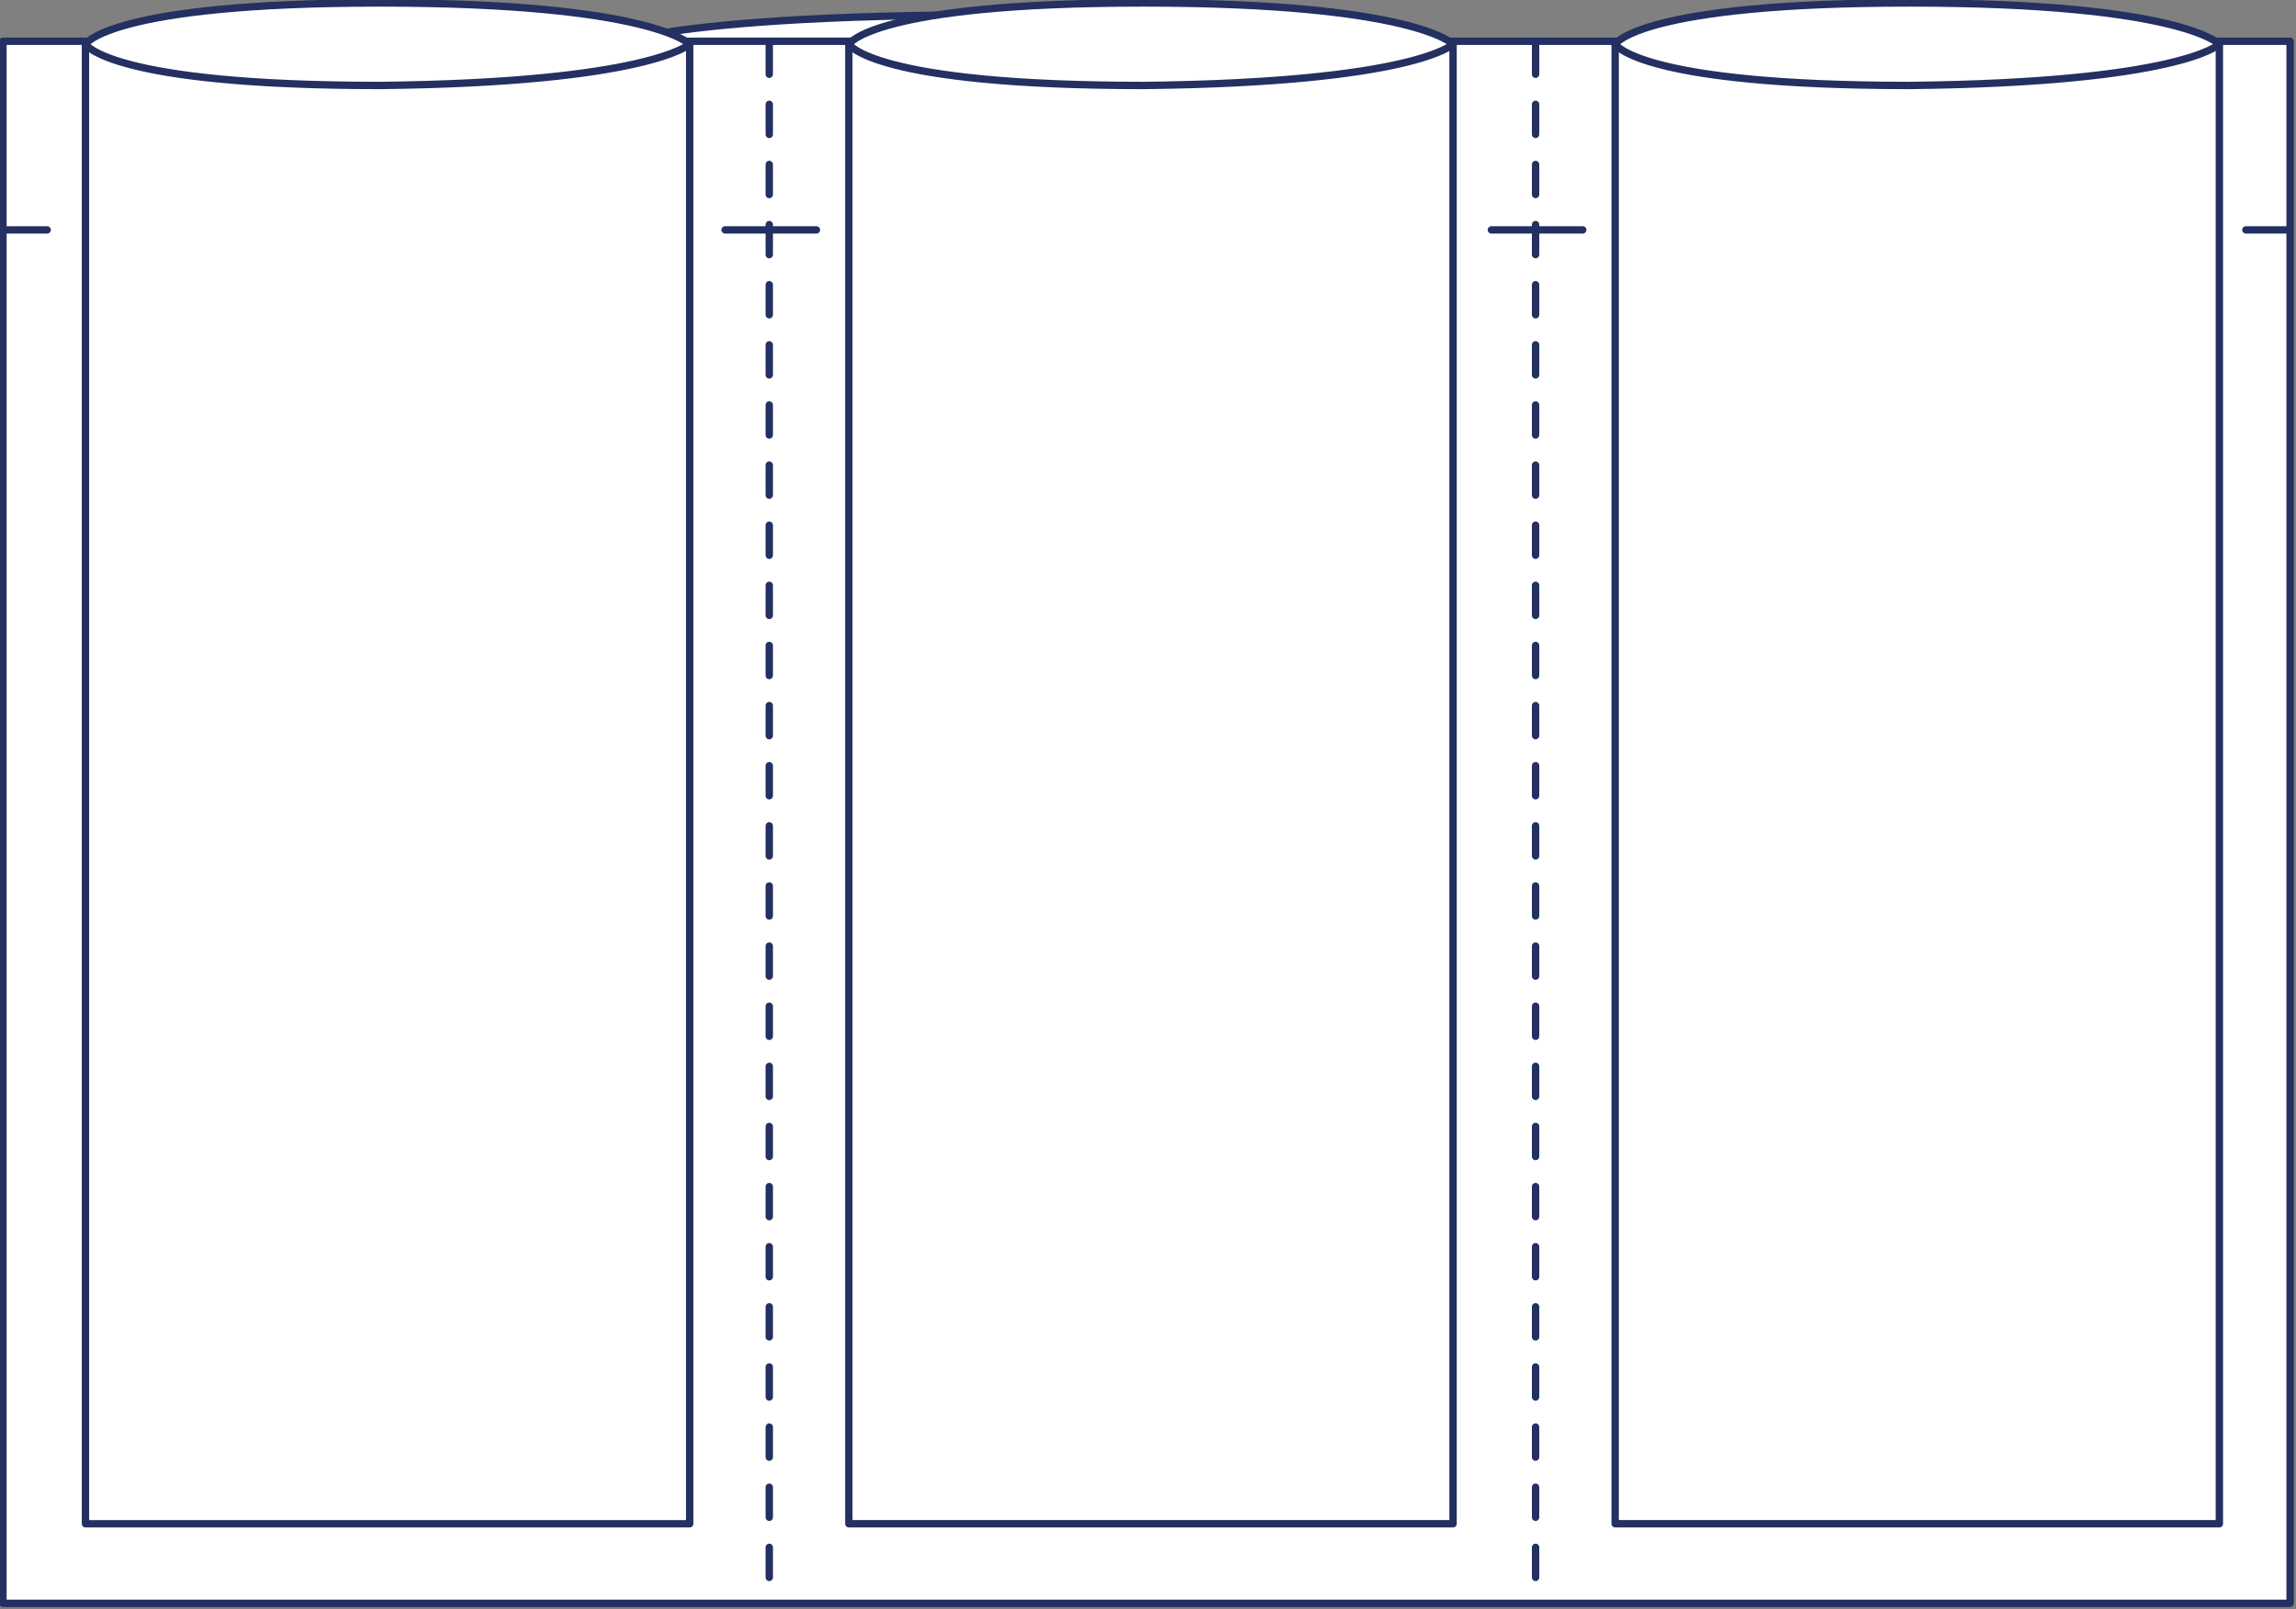 <?xml version="1.0" encoding="utf-8"?>
<!-- Generator: Adobe Illustrator 24.0.3, SVG Export Plug-In . SVG Version: 6.00 Build 0)  -->
<svg version="1.1" id="Ebene_1" xmlns="http://www.w3.org/2000/svg" xmlns:xlink="http://www.w3.org/1999/xlink" x="0px" y="0px"
	 viewBox="0 0 77.9 54.6" style="enable-background:new 0 0 77.9 54.6;" xml:space="preserve">
<rect x="0" y="0" width="77.9" height="54.6" fill="#808080" stroke="none"/>
<style type="text/css">
	.st0{fill:none;stroke:#233061;stroke-width:0.25;stroke-linecap:round;stroke-linejoin:round;stroke-miterlimit:10;}
	.st1{fill:#FFFFFF;}
	.st2{fill:#FFFFFF;stroke:#233061;stroke-width:0.25;stroke-linecap:round;stroke-linejoin:round;stroke-miterlimit:10;}
	.st3{fill:#233061;}
	
		.st4{fill:none;stroke:#233061;stroke-width:0.25;stroke-linecap:round;stroke-linejoin:round;stroke-miterlimit:10;stroke-dasharray:1.02,1.02;}
</style>
<polygon class="st0" points="51.6,1.8 17.5,1.8 17.5,5.9 17.5,6.9 17.5,54 51.6,54 51.6,6.9 51.6,5.9 "/>
<rect x="20" y="1.8" class="st1" width="29" height="49.7"/>
<rect x="20" y="1.8" class="st0" width="29" height="49.7"/>
<path class="st1" d="M49.1,1.8c0,0-1.9-1.3-14.9-1.3c-13,0-14.1,1.3-14.1,1.3s1.1,1.3,14.1,1.3C47.1,3.1,49.1,1.8,49.1,1.8"/>
<path class="st0" d="M49.1,1.8c0,0-1.9-1.3-14.9-1.3c-13,0-14.1,1.3-14.1,1.3s1.1,1.3,14.1,1.3C47.1,3.1,49.1,1.8,49.1,1.8z"/>
<line class="st0" x1="28.6" y1="26.2" x2="40.6" y2="26.2"/>
<line class="st0" x1="28.6" y1="36.8" x2="40.6" y2="36.8"/>
<line class="st0" x1="28.6" y1="28.3" x2="36.3" y2="28.3"/>
<line class="st0" x1="33.6" y1="34.7" x2="41.3" y2="34.7"/>
<line class="st0" x1="37.6" y1="28.2" x2="40.6" y2="28.2"/>
<line class="st0" x1="35.3" y1="32.6" x2="39.6" y2="32.6"/>
<line class="st0" x1="34.2" y1="30.3" x2="40.6" y2="30.3"/>
<line class="st0" x1="28.6" y1="30.4" x2="33.2" y2="30.4"/>
<line class="st0" x1="28.6" y1="32.5" x2="33.9" y2="32.5"/>
<line class="st0" x1="28.6" y1="34.7" x2="32.4" y2="34.7"/>
<g>
	<g>
		<g>
			<path class="st2" d="M49.5,26.5c-6,0-10.9-4.9-10.9-10.9S43.4,4.6,49.5,4.6c6,0,10.9,4.9,10.9,10.9S55.5,26.5,49.5,26.5z"/>
		</g>
		<g>
			<g>
				<path class="st3" d="M48.2,23h-0.8v0.7h0.9V24h-1.1v-2h1.1v0.2h-0.8v0.6h0.8V23z"/>
			</g>
			<g>
				<path class="st3" d="M48.8,22c0.1,0,0.3,0,0.5,0c0.3,0,0.4,0.1,0.6,0.2c0.1,0.1,0.2,0.2,0.2,0.4c0,0.2-0.1,0.3-0.2,0.4
					c-0.1,0.1-0.4,0.2-0.6,0.2c-0.1,0-0.1,0-0.2,0V24h-0.3V22z M49,23c0.1,0,0.1,0,0.2,0c0.3,0,0.5-0.2,0.5-0.4
					c0-0.3-0.2-0.4-0.5-0.4c-0.1,0-0.2,0-0.2,0V23z"/>
			</g>
			<g>
				<path class="st3" d="M50.6,23.3L50.4,24h-0.3l0.7-2h0.3l0.7,2h-0.3l-0.2-0.6H50.6z M51.2,23.1L51,22.6c0-0.1-0.1-0.2-0.1-0.4h0
					c0,0.1-0.1,0.2-0.1,0.4l-0.2,0.6H51.2z"/>
			</g>
		</g>
		<g>
			<path class="st3" d="M56.2,20.9l-0.3-0.2c1.2-1.5,1.9-3.4,1.9-5.4c0-4.7-3.8-8.5-8.4-8.5s-8.4,3.8-8.4,8.5c0,2,0.6,3.8,1.8,5.3
				l-0.3,0.2c-1.2-1.6-1.9-3.5-1.9-5.5c0-4.9,3.9-8.8,8.7-8.8c4.8,0,8.7,4,8.7,8.8C58.2,17.4,57.5,19.4,56.2,20.9z"/>
		</g>
		<g>
			<path class="st3" d="M52.6,14.1c-1.2,1.2-1.3,1.6-2.3,2.3c-0.6,0.3-1,0.8-1.2,1c0,0,0,0,0,0c0,0-0.3,0.4-0.4,0.6
				c-0.2,0.2-0.3,0.3-0.4,0.3c-0.1,0-0.2,0-0.2-0.1c0,0-0.1-0.1-0.1-0.3c0-0.2-0.1-0.4,0.1-0.8c0.1-0.4,1-1.2,1-1.4
				c0-0.2-0.3-0.3-0.5-0.4c-0.1-0.1-0.3-0.2-0.3-0.3c-0.1,0-0.3,0.2-0.5,0.2c0,0.2-0.4,0.6-0.5,0.7c0,0.1,0.2,0.4,0.1,1
				c0,0.2,0.2,0.1,0.3,0.6c0.1,0.3-0.1,0.8-0.2,0.8c-0.1,0-0.2,0.1-0.4-0.3c-0.2-0.3-0.2-0.4-0.3-0.5c-0.2-0.2-0.2-0.6-0.4-1.3
				c-0.1-0.4,0-0.5,0.1-0.6c0.4-0.6,0.6-1.1,1.2-2c0.6-0.8,2.5-0.3,4-1.3l-2.1-3.6l-5.9,10.3h11.8L52.6,14.1z M47.8,17.1
				c-0.1,0-0.3-0.2-0.3-0.3c0-0.1,0-0.3,0-0.7c0-0.4,0-0.3,0.1-0.5c0.1-0.2,0.2-0.3,0.2-0.3c0,0,0,0,0,0c0.1,0.1,0,0.1-0.1,0.4
				c-0.1,0.3-0.1,0.4,0.1,0.7C48.3,16.9,47.9,17.1,47.8,17.1z"/>
		</g>
	</g>
</g>
<path class="st1" d="M77.7,54.4l-77.6,0v-53l77.6,0V54.4z M23.4,51.7H2.9V1.5h20.5V51.7z M0.1,7.8h1.5 M76.2,7.8h1.5 M50.6,7.8h3.1
	 M24.6,7.8h3.1"/>
<path class="st0" d="M77.7,54.4l-77.6,0v-53l77.6,0V54.4z M23.4,51.7H2.9V1.5h20.5V51.7z M0.1,7.8h1.5 M76.2,7.8h1.5 M50.6,7.8h3.1
	 M24.6,7.8h3.1"/>
<line class="st4" x1="26.1" y1="1.5" x2="26.1" y2="54.4"/>
<line class="st4" x1="52.1" y1="1.5" x2="52.1" y2="54.4"/>
<g>
	<path class="st1" d="M23.4,1.5c0,0-1.3-1.4-10.5-1.4c-9.2,0-10,1.4-10,1.4s0.8,1.4,10,1.4C22,2.8,23.4,1.5,23.4,1.5"/>
	<path class="st0" d="M23.4,1.5c0,0-1.3-1.4-10.5-1.4c-9.2,0-10,1.4-10,1.4s0.8,1.4,10,1.4C22,2.8,23.4,1.5,23.4,1.5z"/>
</g>
<rect x="28.8" y="1.5" class="st1" width="20.5" height="50.2"/>
<rect x="28.8" y="1.5" class="st0" width="20.5" height="50.2"/>
<g>
	<path class="st1" d="M49.3,1.5c0,0-1.3-1.4-10.5-1.4c-9.2,0-10,1.4-10,1.4s0.8,1.4,10,1.4C48,2.8,49.3,1.5,49.3,1.5"/>
	<path class="st0" d="M49.3,1.5c0,0-1.3-1.4-10.5-1.4c-9.2,0-10,1.4-10,1.4s0.8,1.4,10,1.4C48,2.8,49.3,1.5,49.3,1.5z"/>
</g>
<rect x="54.8" y="1.5" class="st1" width="20.5" height="50.2"/>
<rect x="54.8" y="1.5" class="st0" width="20.5" height="50.2"/>
<g>
	<path class="st1" d="M75.3,1.5c0,0-1.3-1.4-10.5-1.4c-9.2,0-10,1.4-10,1.4s0.8,1.4,10,1.4C74,2.8,75.3,1.5,75.3,1.5"/>
	<path class="st0" d="M75.3,1.5c0,0-1.3-1.4-10.5-1.4c-9.2,0-10,1.4-10,1.4s0.8,1.4,10,1.4C74,2.8,75.3,1.5,75.3,1.5z"/>
</g>
</svg>
